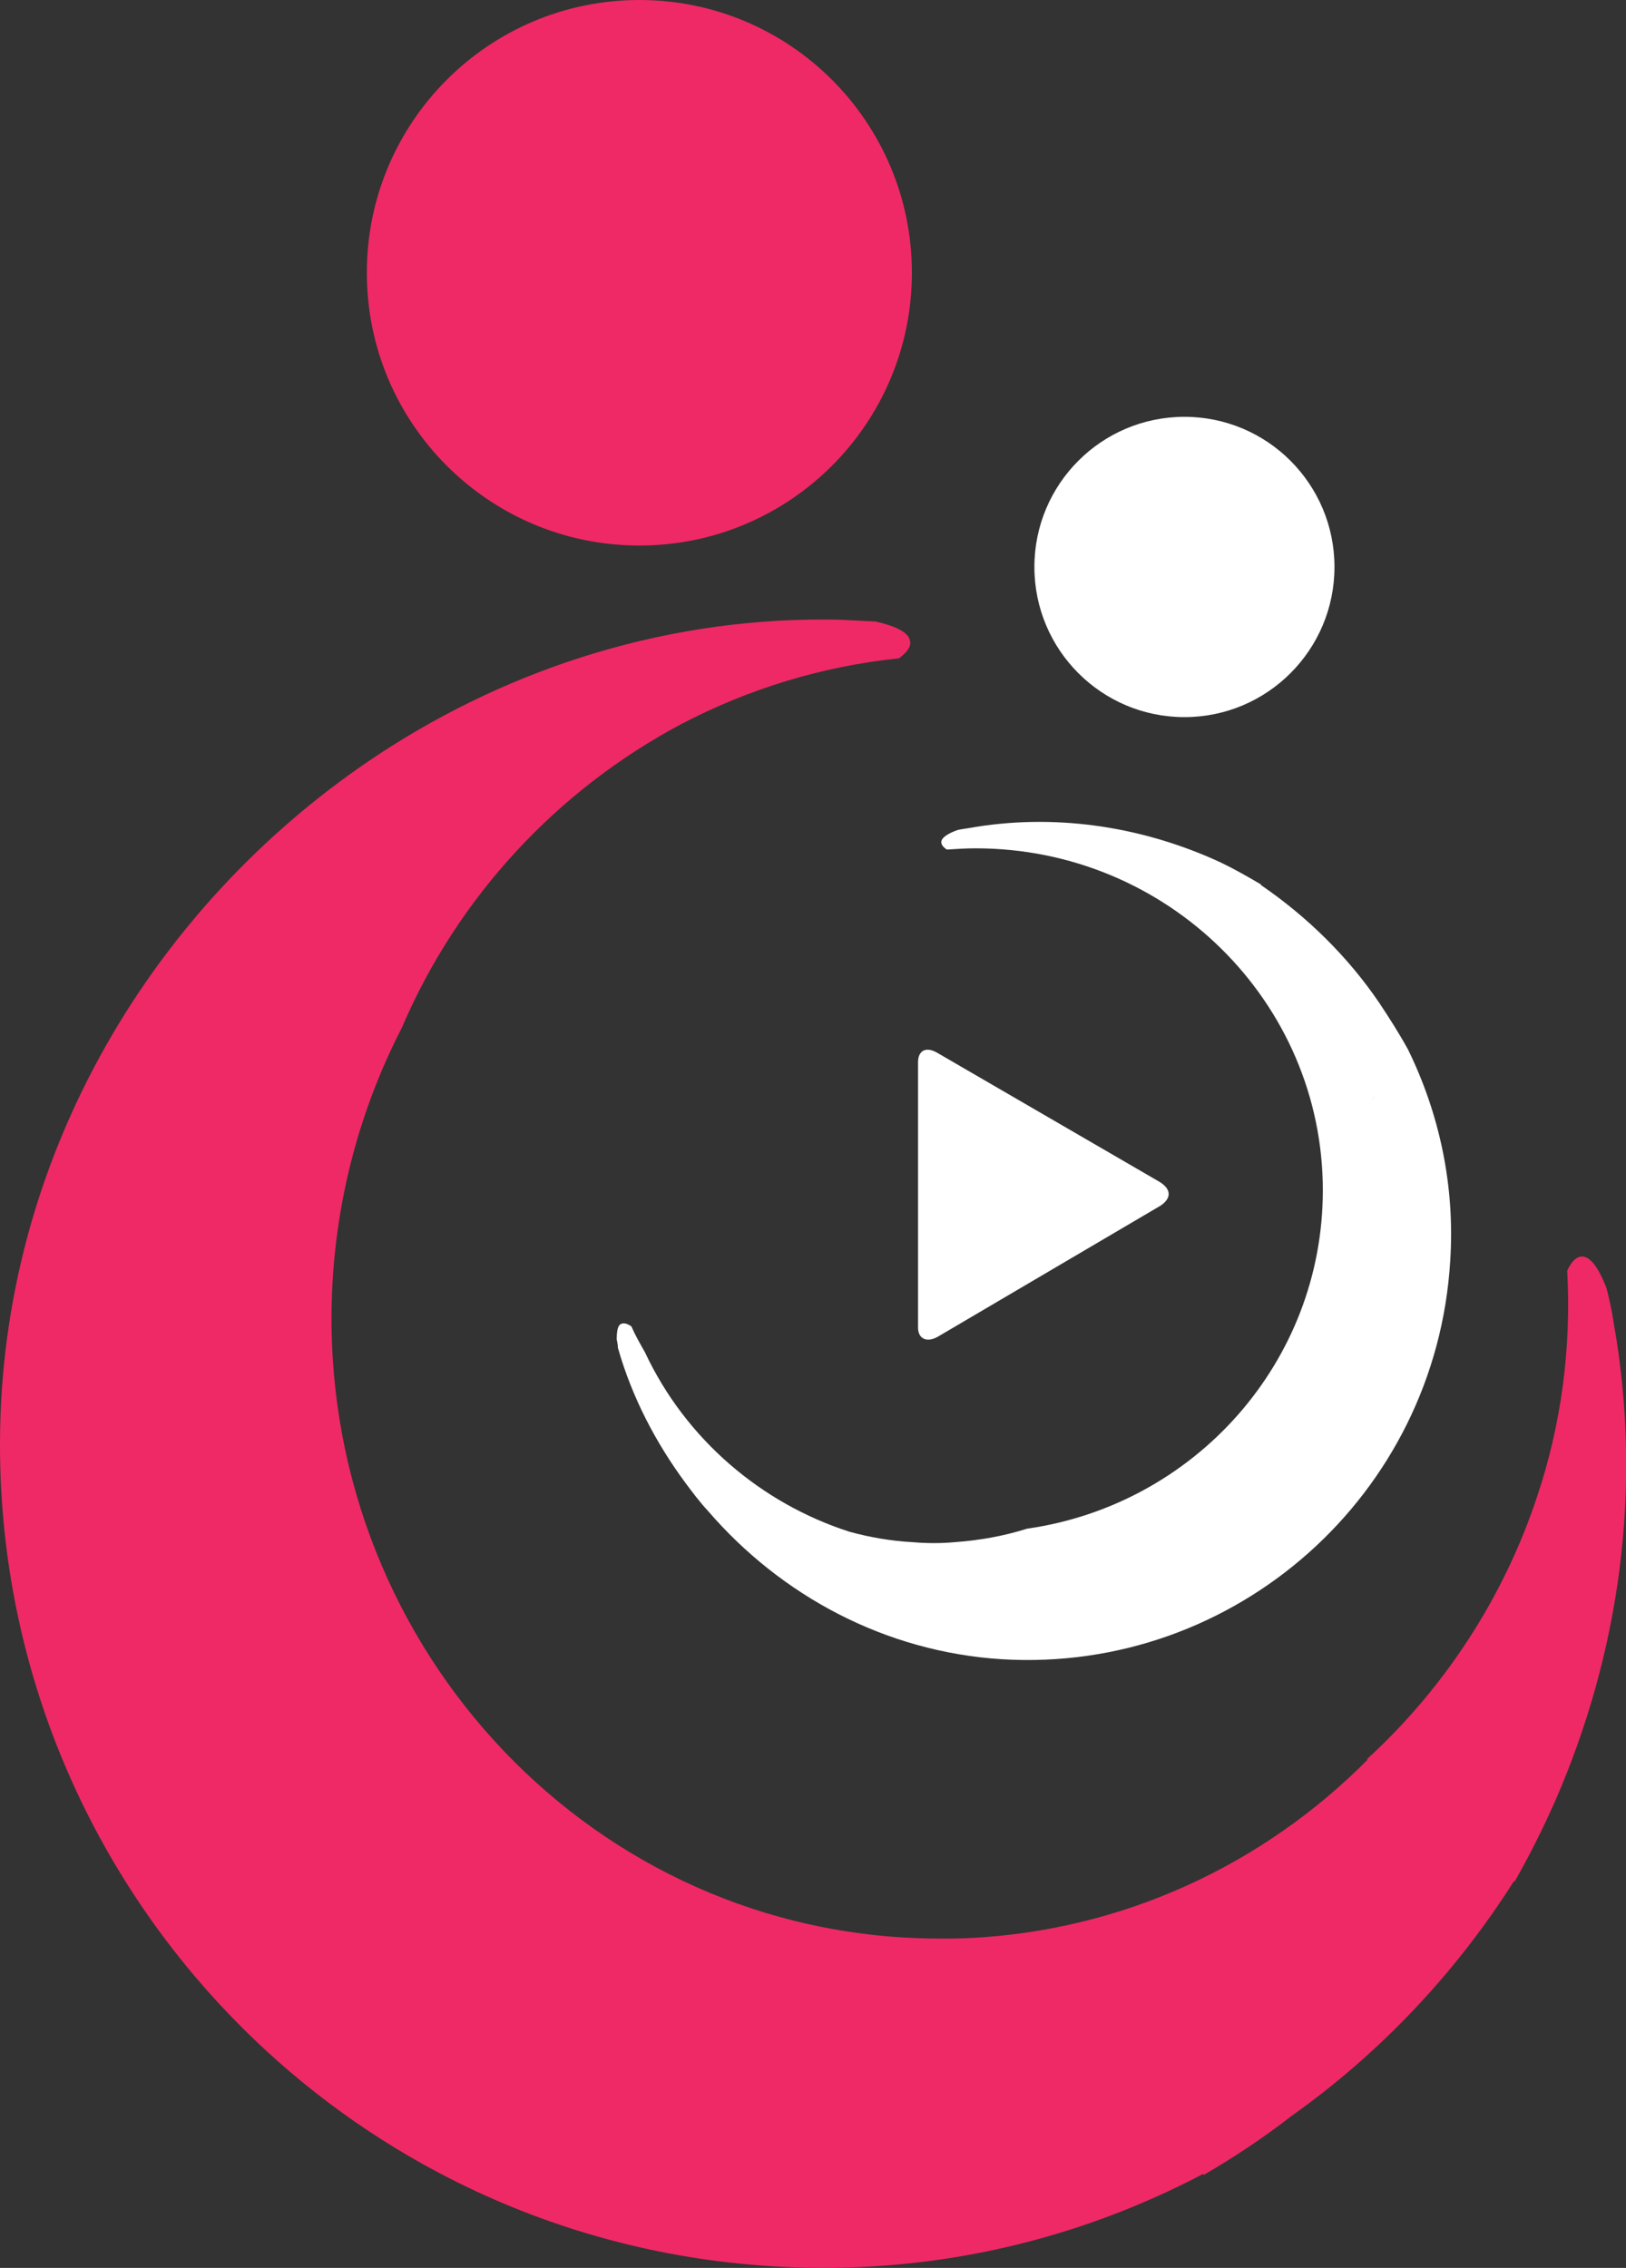 <svg width="38" height="53" viewBox="0 0 38 53" fill="none" xmlns="http://www.w3.org/2000/svg">
<rect x="0" y="0" width="38" height="53" fill="#333333" stroke="none"/>
<g clip-path="url(#clip0_2165_1495)">
<path d="M14.942 12.749C18.46 12.749 21.311 9.895 21.311 6.374C21.311 2.854 18.46 0 14.942 0C11.425 0 8.573 2.854 8.573 6.374C8.573 9.895 11.425 12.749 14.942 12.749Z" fill="#EF2966"/>
<path d="M27.68 16.759C29.617 16.759 31.187 15.188 31.187 13.25C31.187 11.312 29.617 9.741 27.68 9.741C25.744 9.741 24.174 11.312 24.174 13.25C24.174 15.188 25.744 16.759 27.68 16.759Z" fill="white"/>
<path d="M27.094 27.617L21.913 24.609C21.655 24.452 21.455 24.538 21.455 24.824V31.026C21.455 31.284 21.655 31.385 21.913 31.241L27.122 28.176C27.38 28.004 27.38 27.789 27.094 27.617Z" fill="white"/>
<path d="M36.34 42.099C36.054 42.744 35.739 43.374 35.395 43.976C35.395 43.961 35.381 43.961 35.381 43.961C34.021 46.11 32.246 47.986 30.185 49.448C29.541 49.949 28.854 50.407 28.139 50.823C28.124 50.823 28.124 50.808 28.11 50.808C25.248 52.312 21.984 53.115 18.535 52.986C7.915 52.599 -0.386 43.661 0.014 33.032C0.258 26.643 3.764 20.985 8.845 17.633C11.98 15.571 15.701 14.396 19.623 14.482C19.909 14.496 20.181 14.511 20.467 14.525C20.954 14.639 21.24 14.783 21.269 14.983C21.297 15.112 21.197 15.241 21.011 15.384C19.208 15.571 17.49 16.101 15.93 16.917C13.039 18.45 10.706 20.942 9.389 24.022C8.43 25.884 7.843 28.004 7.758 30.253C7.457 38.26 13.583 45.007 21.44 45.294C21.841 45.308 22.242 45.308 22.628 45.294C26.249 45.122 29.527 43.575 31.96 41.125L31.946 41.111C33.764 39.449 35.152 37.315 35.925 34.966C36.483 33.304 36.726 31.514 36.626 29.694C36.726 29.48 36.841 29.365 36.97 29.365C37.17 29.365 37.356 29.623 37.542 30.096C37.614 30.368 37.671 30.64 37.714 30.926C38.401 34.794 37.843 38.661 36.34 42.099Z" fill="#EF2966"/>
<path d="M31.931 25.841C31.946 25.827 31.946 25.827 31.96 25.812C31.946 25.827 31.931 25.841 31.917 25.87C31.917 25.87 31.917 25.87 31.903 25.884C31.917 25.87 31.931 25.855 31.931 25.841Z" fill="white"/>
<path d="M31.96 25.812C31.974 25.798 31.989 25.784 32.003 25.755C31.989 25.77 31.989 25.77 31.974 25.784C31.974 25.798 31.974 25.812 31.96 25.812Z" fill="white"/>
<path d="M32.089 25.683C32.103 25.669 32.103 25.669 32.117 25.655C32.103 25.655 32.103 25.669 32.089 25.683C32.089 25.698 32.074 25.698 32.06 25.712C32.06 25.698 32.074 25.698 32.089 25.683Z" fill="white"/>
<path d="M32.06 25.712C32.075 25.698 32.089 25.683 32.089 25.669C32.075 25.698 32.06 25.698 32.06 25.712ZM31.96 25.812C31.974 25.812 31.974 25.798 31.989 25.784C32.003 25.769 32.003 25.769 32.017 25.755C32.003 25.784 31.974 25.798 31.96 25.812ZM31.903 25.87C31.917 25.87 31.917 25.87 31.903 25.87C31.931 25.841 31.946 25.827 31.96 25.812C31.946 25.827 31.946 25.841 31.931 25.841C31.931 25.855 31.917 25.87 31.903 25.87ZM32.089 25.683C32.103 25.669 32.117 25.655 32.117 25.655C32.103 25.655 32.089 25.669 32.089 25.683ZM31.96 25.812C31.974 25.812 31.974 25.798 31.989 25.784C32.003 25.769 32.003 25.769 32.017 25.755C32.003 25.784 31.974 25.798 31.96 25.812Z" fill="white"/>
<path d="M32.904 24.523C32.69 24.136 32.461 23.778 32.232 23.434C31.502 22.36 30.557 21.429 29.47 20.684V20.67C29.155 20.484 28.854 20.312 28.525 20.154C26.793 19.352 24.804 19.008 22.814 19.323C22.671 19.352 22.528 19.366 22.385 19.395C22.141 19.481 21.998 19.581 21.998 19.682C21.998 19.739 22.041 19.796 22.127 19.854C22.356 19.839 22.585 19.825 22.8 19.825C27.28 19.825 30.915 23.406 30.915 27.818C30.915 31.829 27.924 35.166 24.002 35.725C23.458 35.897 22.9 35.997 22.313 36.04C21.984 36.069 21.669 36.069 21.326 36.04C20.81 36.011 20.324 35.925 19.851 35.796C17.805 35.138 16.03 33.648 15.071 31.599C14.957 31.399 14.842 31.198 14.756 30.998C14.656 30.926 14.57 30.912 14.513 30.941C14.441 30.969 14.413 31.098 14.413 31.299C14.427 31.37 14.441 31.442 14.441 31.499C14.77 32.659 15.329 33.719 16.016 34.651C16.187 34.88 16.359 35.109 16.545 35.309C18.248 37.286 20.681 38.604 23.415 38.776C28.868 39.105 33.563 34.937 33.892 29.465C34.007 27.703 33.634 26.013 32.904 24.523ZM31.988 25.784C31.974 25.798 31.974 25.798 31.96 25.812C31.946 25.827 31.931 25.841 31.917 25.87C31.917 25.87 31.917 25.87 31.903 25.884C31.917 25.87 31.917 25.87 31.931 25.855C31.946 25.841 31.946 25.841 31.96 25.827C31.974 25.812 31.988 25.798 32.003 25.769C32.003 25.769 32.003 25.784 31.988 25.784ZM32.089 25.669C32.074 25.683 32.074 25.698 32.06 25.712C32.06 25.698 32.074 25.698 32.089 25.669C32.089 25.669 32.103 25.655 32.117 25.64C32.103 25.655 32.103 25.669 32.089 25.669Z" fill="white"/>
</g>
<defs>
<clipPath id="clip0_2165_1495">
<rect width="38" height="53" fill="white"/>
</clipPath>
</defs>
</svg>
